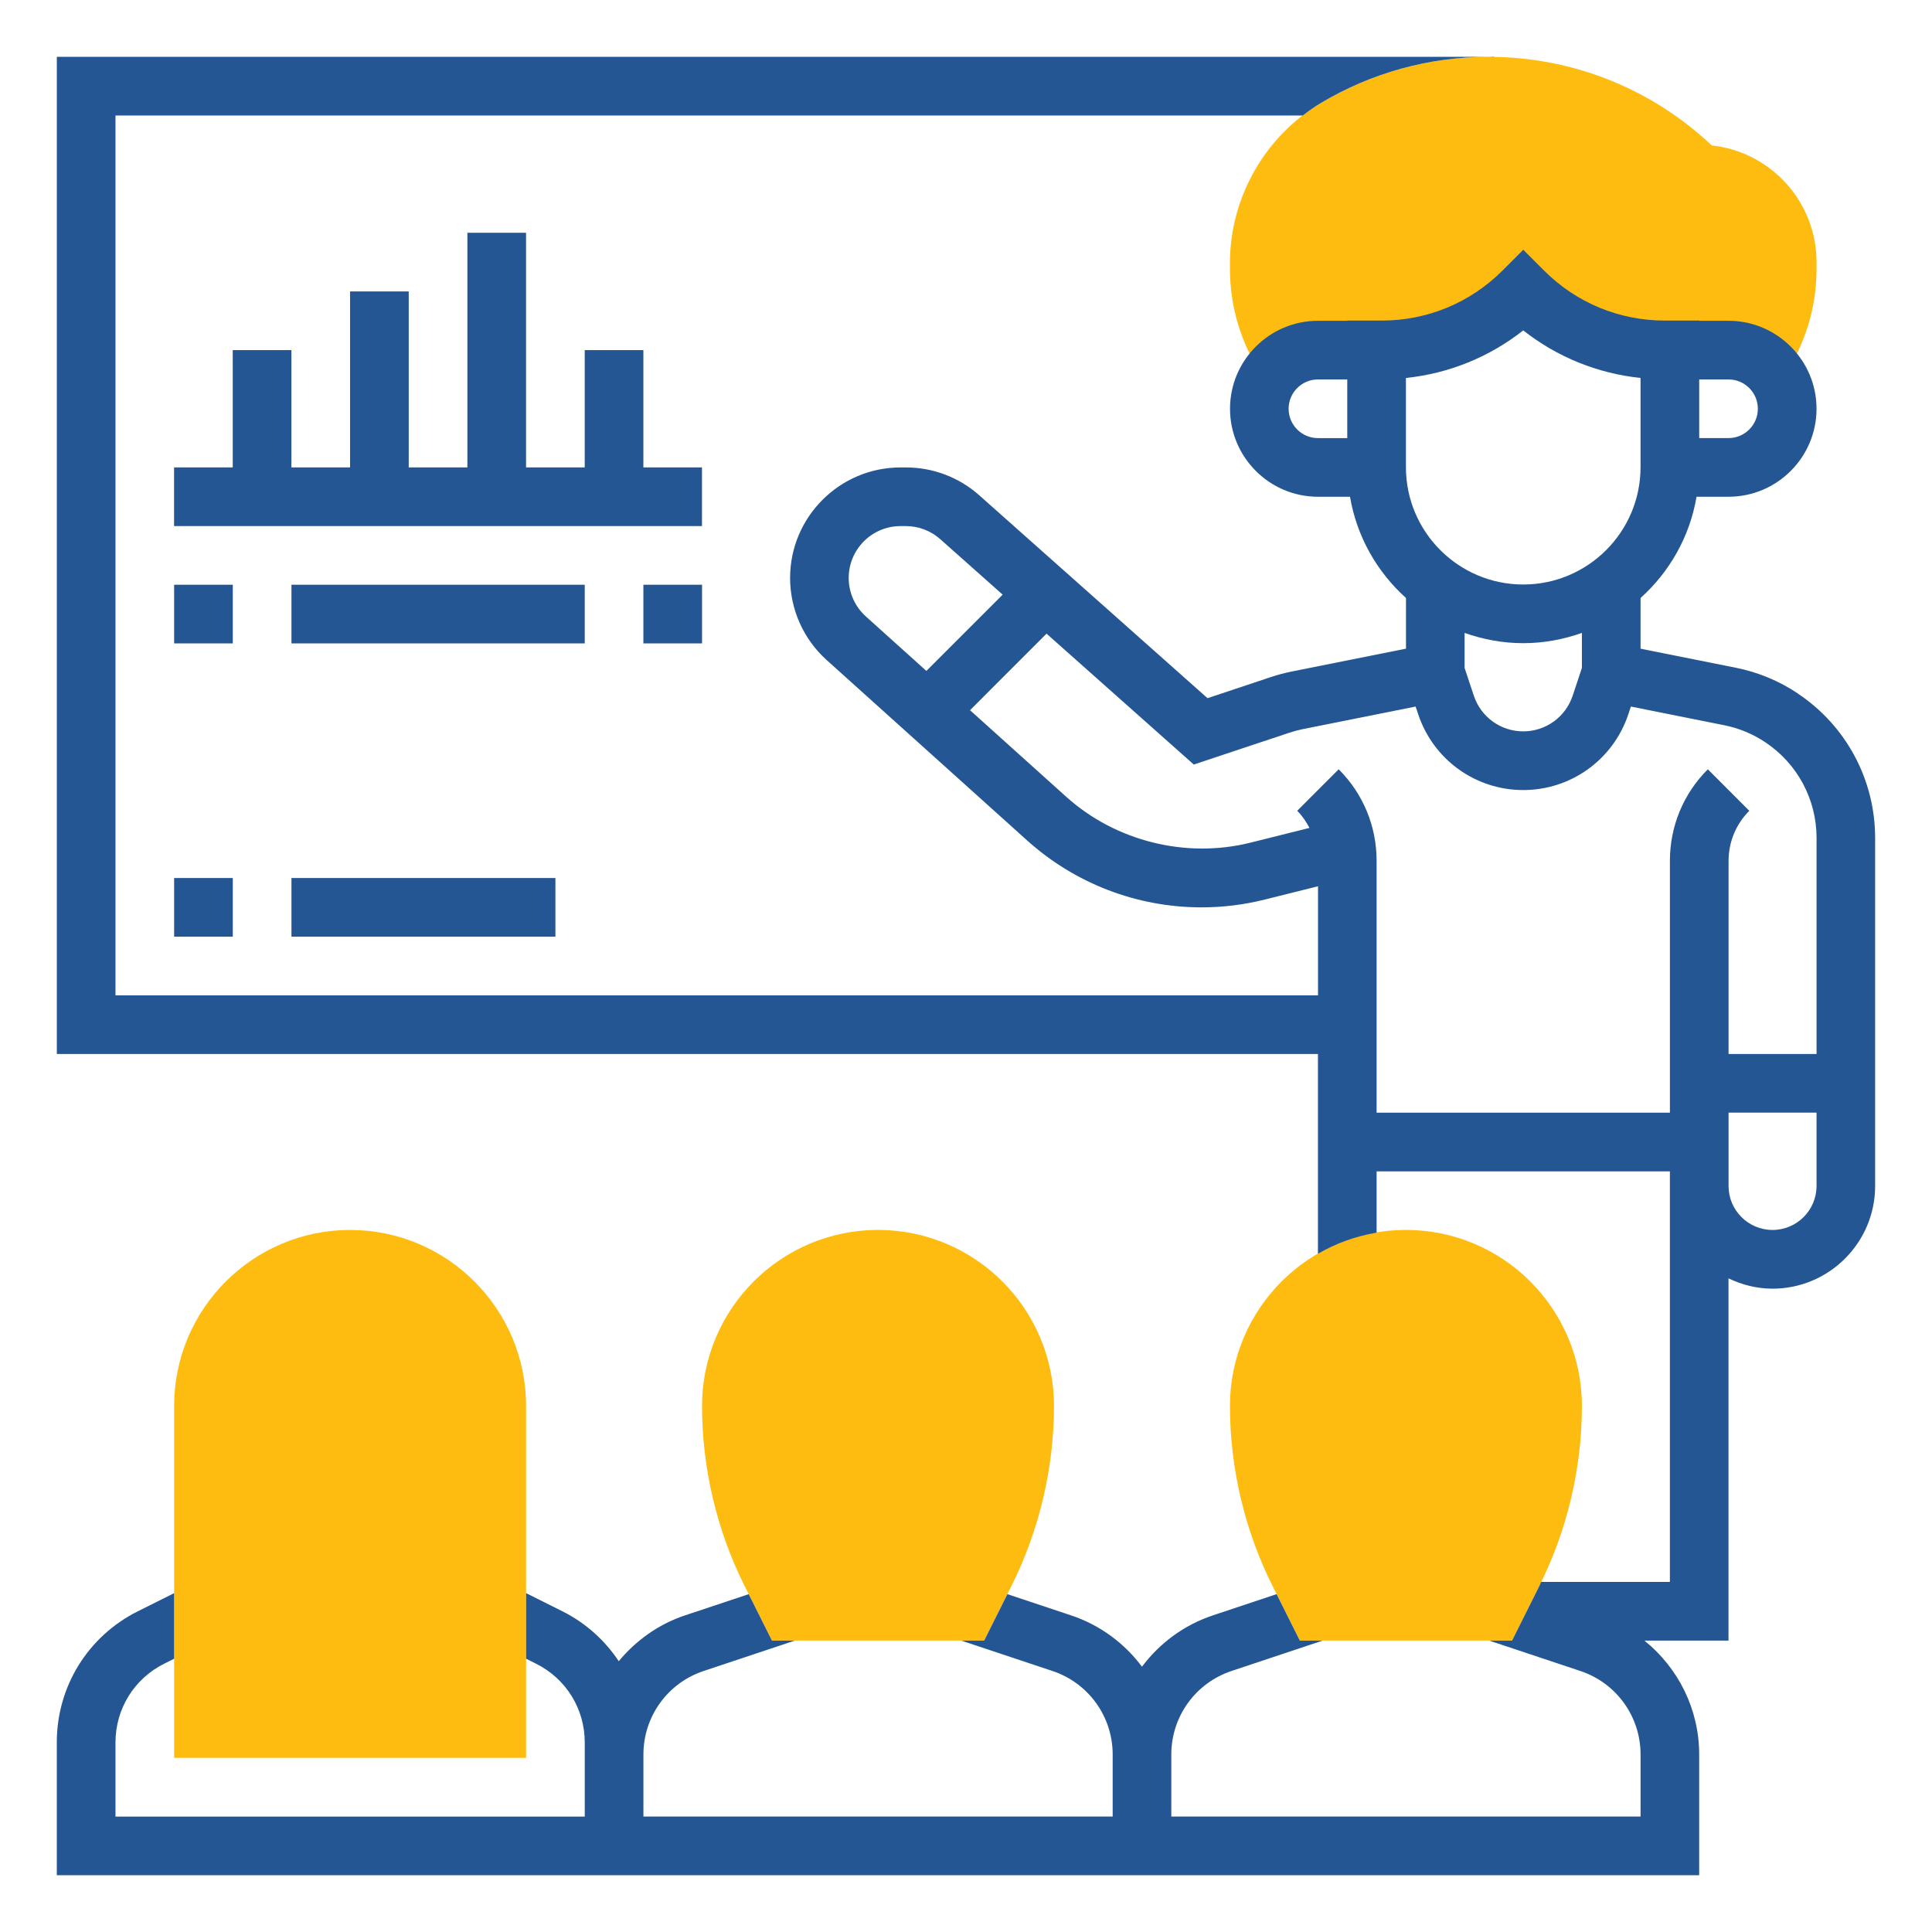 <?xml version="1.0" encoding="UTF-8"?> <svg xmlns="http://www.w3.org/2000/svg" id="Layer_1" version="1.1" viewBox="0 0 85 85"><defs><style> .st0 { fill: #febc11; } .st1 { fill: #255694; } </style></defs><path class="st0" d="M23.145,77.339H7.661v-15.484c0-4.27,3.472-7.742,7.742-7.742s7.742,3.472,7.742,7.742v15.484Z"></path><path class="st0" d="M43.297,72.177h-9.337l-1.206-2.413c-1.221-2.441-1.867-5.177-1.867-7.91,0-4.27,3.472-7.742,7.742-7.742s7.742,3.472,7.742,7.742c0,2.733-.646,5.468-1.867,7.91l-1.206,2.413Z"></path><path class="st0" d="M66.523,72.177h-9.337l-1.206-2.413c-1.221-2.441-1.867-5.177-1.867-7.91,0-4.27,3.472-7.742,7.742-7.742s7.742,3.472,7.742,7.742c0,2.733-.646,5.468-1.867,7.91l-1.206,2.413Z"></path><path class="st0" d="M75.313,6.401c-2.674-2.519-6.15-3.901-9.839-3.901-2.601,0-5.155.707-7.387,2.046-2.45,1.471-3.974,4.161-3.974,7.019v.265c0,1.673.49,3.296,1.417,4.689l.179.27c.432-.819,1.283-1.386,2.275-1.386h2.581v-.009h.222c2.337,0,4.578-.928,6.23-2.581,1.653,1.653,3.893,2.581,6.23,2.581h.222v.009h2.581c.992,0,1.844.567,2.275,1.387l.179-.27c.926-1.395,1.417-3.017,1.417-4.69v-.298c0-2.659-2.021-4.854-4.606-5.132Z"></path><g><path class="st1" d="M65.726,2.5h-.252c.084,0,.168.01.252.012v-.012Z"></path><path class="st1" d="M7.661,38.629h2.581v2.581h-2.581v-2.581Z"></path><path class="st1" d="M12.823,38.629h11.613v2.581h-11.613v-2.581Z"></path><path class="st1" d="M79.099,30.51c-.834-.556-1.755-.938-2.738-1.134l-4.183-.837v-2.23c1.274-1.143,2.164-2.697,2.463-4.454h1.408c2.134,0,3.871-1.737,3.871-3.871s-1.737-3.871-3.871-3.871h-1.29v-.009h-1.512c-2.009,0-3.898-.782-5.317-2.203l-.912-.913-.912.913c-1.421,1.421-3.308,2.203-5.317,2.203h-1.512v.009h-1.29c-2.134,0-3.871,1.737-3.871,3.871s1.737,3.871,3.871,3.871h1.408c.299,1.757,1.19,3.311,2.463,4.454v2.23l-5.027,1.005c-.31.062-.618.143-.917.243l-2.788.93-10.04-8.924c-.889-.792-2.036-1.228-3.23-1.228h-.234c-2.68,0-4.861,2.181-4.861,4.862,0,1.375.586,2.693,1.609,3.613l8.817,7.934c2.111,1.899,4.836,2.946,7.675,2.946.938,0,1.873-.115,2.782-.343l2.343-.585v4.799H5.081V5.081h52.236c.246-.19.501-.373.77-.534,2.232-1.339,4.786-2.046,7.387-2.046H2.5v43.871h55.484v8.79c.784-.456,1.654-.774,2.581-.93v-2.698h12.903v18.064h-5.666c-.027.056-.045.114-.072.168l-1.206,2.413h-1.008l4.014,1.338c1.585.528,2.648,2.004,2.648,3.672v2.732h-20.645v-2.732c0-1.668,1.063-3.144,2.648-3.672l4.014-1.338h-1.008l-1.022-2.044-2.801.934c-1.281.427-2.352,1.231-3.121,2.259-.769-1.028-1.84-1.832-3.121-2.259l-2.801-.934-1.022,2.044h-1.008l4.014,1.338c1.585.528,2.648,2.004,2.648,3.672v2.732h-20.645v-2.732c0-1.668,1.063-3.144,2.648-3.672l4.014-1.338h-1.008l-1.022-2.044-2.801.934c-1.175.392-2.165,1.11-2.916,2.017-.61-.915-1.449-1.681-2.481-2.197l-1.595-.797v2.885l.441.221c1.319.659,2.139,1.987,2.139,3.462v3.262H5.081v-3.262c0-1.476.821-2.803,2.139-3.462l.441-.221v-2.885l-1.595.797c-2.2,1.101-3.567,3.311-3.567,5.77v5.843h72.258v-5.312c0-1.994-.921-3.81-2.409-5.01h3.699v-15.937c.588.281,1.24.453,1.935.453,2.49,0,4.516-2.026,4.516-4.516v-15.313c0-2.559-1.271-4.933-3.401-6.354h0ZM76.048,16.694c.712,0,1.29.579,1.29,1.29s-.578,1.29-1.29,1.29h-1.29v-2.581h1.29ZM56.694,17.984c0-.711.578-1.29,1.29-1.29h1.29v2.581h-1.29c-.712,0-1.29-.579-1.29-1.29ZM61.855,16.629c1.892-.197,3.67-.919,5.161-2.093,1.492,1.174,3.27,1.894,5.161,2.093v3.926c0,2.846-2.315,5.161-5.161,5.161s-5.161-2.315-5.161-5.161v-3.926ZM67.016,28.297c.906,0,1.772-.165,2.581-.452v1.541l-.406,1.224c-.314.937-1.186,1.567-2.174,1.567s-1.861-.63-2.173-1.565l-.408-1.226v-1.541c.809.286,1.675.452,2.581.452ZM37.339,25.427c0-1.258,1.023-2.281,2.281-2.281h.234c.56,0,1.097.204,1.515.577l2.744,2.439-3.356,3.356-2.662-2.396c-.481-.431-.756-1.049-.756-1.694ZM60.565,48.952v-11.079c0-1.523-.592-2.952-1.668-4.028l-1.825,1.826c.223.223.396.481.539.753l-2.596.649c-2.831.708-5.93-.059-8.104-2.017l-4.234-3.81,3.366-3.368,6.479,5.759,4.205-1.401c.199-.066.401-.12.608-.161l4.946-.99.115.342c.664,1.994,2.521,3.332,4.621,3.332s3.956-1.338,4.622-3.332l.114-.342,4.102.821c.65.13,1.262.383,1.813.751,1.412.942,2.253,2.514,2.253,4.208v9.507h-3.871v-8.498c0-.832.324-1.614.912-2.203l-1.825-1.826c-1.076,1.076-1.668,2.506-1.668,4.028v11.079h-12.903ZM77.984,54.113c-1.067,0-1.935-.868-1.935-1.935v-3.226h3.871v3.226c0,1.067-.868,1.935-1.935,1.935Z"></path><path class="st1" d="M30.887,20.564h-2.581v-5.161h-2.581v5.161h-2.581v-10.323h-2.581v10.323h-2.581v-7.742h-2.581v7.742h-2.581v-5.161h-2.581v5.161h-2.581v2.581h23.226v-2.581Z"></path><path class="st1" d="M7.661,25.726h2.581v2.581h-2.581v-2.581Z"></path><path class="st1" d="M12.823,25.726h12.903v2.581h-12.903v-2.581Z"></path><path class="st1" d="M28.306,25.726h2.581v2.581h-2.581v-2.581Z"></path></g></svg> 